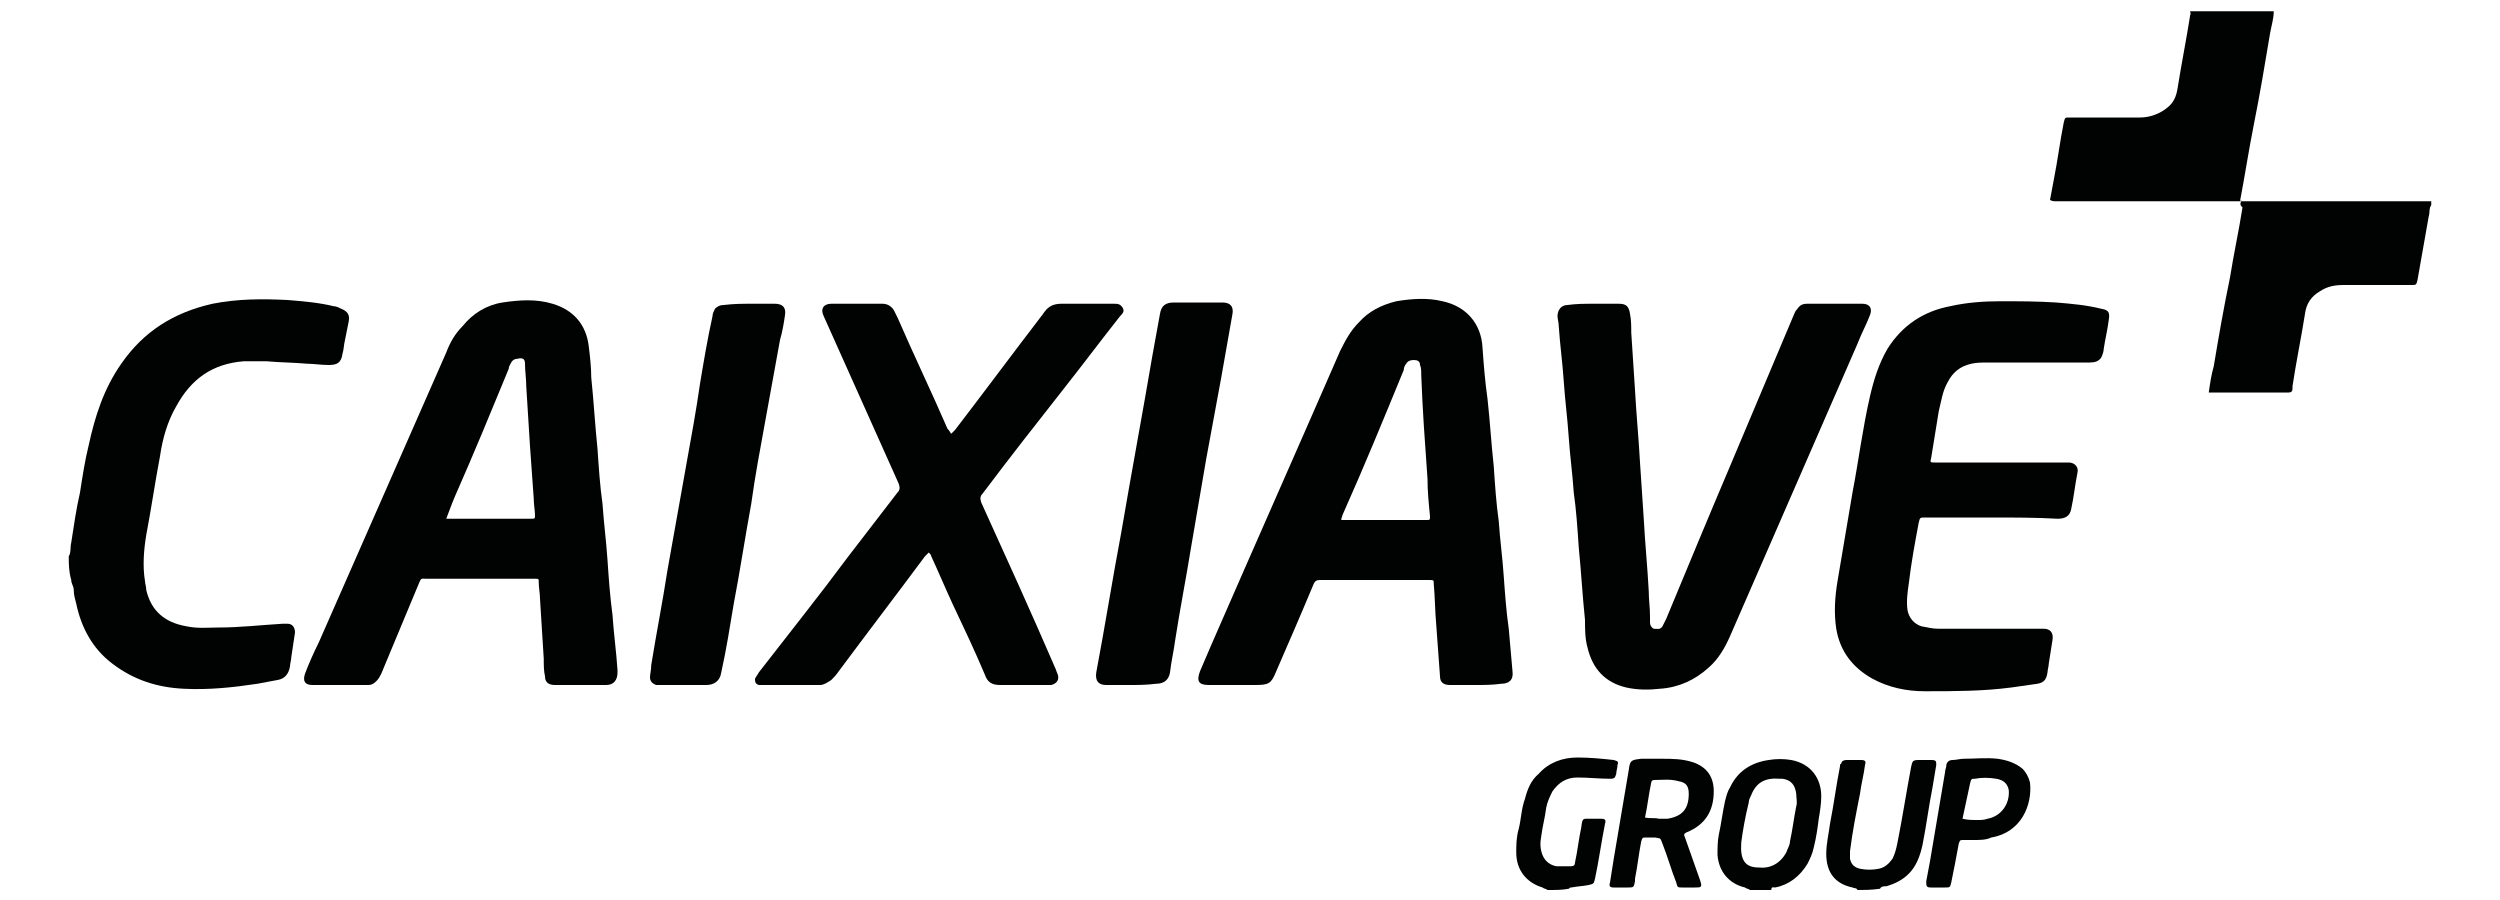 <?xml version="1.0" encoding="utf-8"?>
<!-- Generator: Adobe Illustrator 25.4.1, SVG Export Plug-In . SVG Version: 6.00 Build 0)  -->
<svg version="1.1" id="Camada_1" xmlns="http://www.w3.org/2000/svg" xmlns:xlink="http://www.w3.org/1999/xlink" x="0px" y="0px"
	 viewBox="0 0 200 72" style="enable-background:new 0 0 200 72;" xml:space="preserve">
<style type="text/css">
	.st0{fill:none;}
	.st1{fill:#010202;}
</style>
<rect class="st0" width="200" height="72"/>
<g>
	<path class="st1" d="M5.5,44.5c0.2-0.3,0.1-0.7,0.2-1.1c0.2-1.3,0.4-2.7,0.7-4c0.2-1.3,0.4-2.6,0.7-3.8c0.5-2.3,1.2-4.5,2.6-6.5
		c1.8-2.6,4.2-4.1,7.3-4.8c2-0.4,4-0.4,6-0.3c1.2,0.1,2.5,0.2,3.7,0.5c0.2,0,0.4,0.1,0.6,0.2c0.5,0.2,0.7,0.5,0.6,1
		c-0.1,0.5-0.2,1-0.3,1.5c-0.1,0.4-0.1,0.8-0.2,1.1c-0.1,0.7-0.4,0.9-1.1,0.9c-0.6,0-1.2-0.1-1.7-0.1c-1.1-0.1-2.2-0.1-3.3-0.2
		c-0.6,0-1.2,0-1.8,0c-2.5,0.2-4.2,1.4-5.4,3.6c-0.7,1.2-1.1,2.6-1.3,4c-0.4,2.1-0.7,4.2-1.1,6.3c-0.2,1.2-0.3,2.5-0.1,3.7
		c0,0.2,0.1,0.4,0.1,0.7c0.4,1.7,1.5,2.6,3.2,2.9c0.9,0.2,1.8,0.1,2.6,0.1c1.7,0,3.4-0.2,5.1-0.3c0.1,0,0.3,0,0.4,0
		c0.4,0,0.6,0.3,0.6,0.7c-0.1,0.7-0.2,1.3-0.3,2c0,0.2-0.1,0.5-0.1,0.7c-0.1,0.6-0.4,1-1,1.1c-0.5,0.1-1.1,0.2-1.6,0.3
		c-2,0.3-3.9,0.5-5.9,0.4c-2.1-0.1-4-0.7-5.7-2c-1.6-1.2-2.5-2.9-2.9-4.8c-0.1-0.4-0.2-0.7-0.2-1.1c0-0.3-0.2-0.5-0.2-0.8
		C5.5,45.7,5.5,45.1,5.5,44.5z"/>
	<path class="st1" d="M179.3,16.1c5,0,10,0,14.9,0c0.1,0,0.2,0,0.3,0c0,0.1,0,0.2,0,0.3c-0.2,0.3-0.1,0.6-0.2,0.9
		c-0.3,1.7-0.6,3.4-0.9,5.1c-0.1,0.4-0.1,0.4-0.5,0.4c-1.8,0-3.6,0-5.4,0c-0.7,0-1.3,0.1-1.9,0.5c-0.7,0.4-1.1,1-1.2,1.8
		c-0.3,1.9-0.7,3.8-1,5.8c0,0.1,0,0.1,0,0.2c0,0.2-0.1,0.3-0.3,0.3c-2.1,0-4.1,0-6.2,0c-0.1,0-0.1,0-0.2,0c0.1-0.7,0.2-1.4,0.4-2.1
		c0.4-2.4,0.8-4.7,1.3-7.1c0.3-1.9,0.7-3.7,1-5.6C179.2,16.4,179.2,16.3,179.3,16.1C179.3,16.1,179.3,16.1,179.3,16.1z"/>
	<path class="st1" d="M179.3,16.1C179.3,16.1,179.3,16.1,179.3,16.1c-0.2,0-0.4,0-0.6,0c-4.7,0-9.5,0-14.2,0c-0.2,0-0.3,0-0.5-0.1
		c0.1-0.5,0.2-1.1,0.3-1.6c0.3-1.5,0.5-3.1,0.8-4.6c0.1-0.4,0.1-0.4,0.4-0.4c1.9,0,3.8,0,5.7,0c0.8,0,1.6-0.3,2.2-0.8
		c0.5-0.4,0.7-0.9,0.8-1.5c0.3-1.9,0.7-3.9,1-5.8c0-0.1,0.1-0.2,0-0.4c2.2,0,4.5,0,6.7,0c0,0.6-0.2,1.2-0.3,1.8
		c-0.4,2.4-0.8,4.8-1.3,7.3c-0.4,2-0.7,4-1.1,6.1C179.3,16,179.3,16,179.3,16.1z"/>
	<path class="st1" d="M140,71.2c-0.1-0.1-0.3-0.1-0.4-0.2c-1.3-0.3-2.1-1.3-2.2-2.6c0-0.5,0-1.1,0.1-1.6c0.2-0.9,0.3-1.8,0.5-2.7
		c0.1-0.4,0.2-0.8,0.4-1.1c0.6-1.3,1.7-2,3.1-2.2c0.6-0.1,1.2-0.1,1.8,0c1.6,0.3,2.4,1.5,2.4,2.9c0,0.6-0.1,1.2-0.2,1.8
		c-0.1,0.8-0.2,1.5-0.4,2.3c-0.1,0.5-0.3,0.9-0.5,1.3c-0.6,1-1.5,1.7-2.6,1.9c-0.1,0-0.3-0.1-0.3,0.2
		C141.1,71.2,140.5,71.2,140,71.2z M139.3,67.4c-0.1,1.4,0.3,2,1.4,2c0.9,0.1,1.7-0.3,2.2-1.2c0.1-0.3,0.3-0.6,0.3-0.9
		c0.2-0.9,0.3-1.8,0.5-2.8c0.1-0.3,0-0.6,0-1c-0.1-0.7-0.4-1.1-1.1-1.2c-0.1,0-0.1,0-0.2,0c-1.2-0.1-1.9,0.3-2.3,1.3
		c-0.1,0.2-0.2,0.4-0.2,0.6C139.6,65.4,139.4,66.6,139.3,67.4z"/>
	<path class="st1" d="M148.6,71.2c-0.1-0.2-0.2-0.1-0.4-0.2c-1.4-0.3-2.1-1.2-2.1-2.7c0-0.8,0.2-1.6,0.3-2.4
		c0.3-1.5,0.5-3.1,0.8-4.6c0-0.1,0-0.2,0.1-0.2c0-0.2,0.2-0.3,0.4-0.3c0.4,0,0.8,0,1.2,0c0.3,0,0.4,0.1,0.3,0.4
		c-0.1,0.8-0.3,1.5-0.4,2.3c-0.3,1.5-0.6,3-0.8,4.6c0,0.2,0,0.4,0,0.6c0.1,0.5,0.4,0.7,0.8,0.8c0.5,0.1,1,0.1,1.5,0
		c0.5-0.1,0.8-0.4,1.1-0.8c0.2-0.4,0.3-0.8,0.4-1.3c0.4-2,0.7-4,1.1-6.1c0.1-0.4,0.1-0.5,0.6-0.5c0.3,0,0.7,0,1,0
		c0.4,0,0.4,0.1,0.4,0.4c-0.1,0.6-0.2,1.2-0.3,1.8c-0.3,1.5-0.5,3.1-0.8,4.6c-0.2,0.9-0.5,1.7-1.1,2.3c-0.5,0.5-1.1,0.8-1.8,1
		c-0.2,0-0.4,0-0.5,0.2C149.7,71.2,149.1,71.2,148.6,71.2z"/>
	<path class="st1" d="M123.8,71.2c-0.1-0.1-0.3-0.1-0.4-0.2c-1.3-0.4-2.1-1.4-2.1-2.8c0-0.6,0-1.2,0.2-1.9c0.2-0.8,0.2-1.6,0.5-2.4
		c0.2-0.8,0.5-1.5,1.1-2c0.8-0.9,1.9-1.3,3.1-1.3c1,0,2,0.1,2.9,0.2c0.3,0.1,0.4,0.1,0.3,0.4c0,0.2-0.1,0.5-0.1,0.7
		c-0.1,0.3-0.1,0.4-0.5,0.4c-0.9,0-1.7-0.1-2.6-0.1c-0.9,0-1.5,0.4-2,1.1c-0.2,0.4-0.4,0.8-0.5,1.3c-0.1,0.8-0.3,1.5-0.4,2.3
		c-0.1,0.5-0.1,1,0.1,1.5c0.2,0.5,0.6,0.8,1.1,0.9c0.4,0,0.8,0,1.2,0c0.2,0,0.3-0.1,0.3-0.3c0.2-0.9,0.3-1.9,0.5-2.8
		c0.1-0.8,0.1-0.7,0.8-0.7c0.3,0,0.5,0,0.8,0c0.3,0,0.4,0.1,0.3,0.4c-0.3,1.5-0.5,3-0.8,4.4c-0.1,0.4-0.1,0.4-0.5,0.5
		c-0.5,0.1-0.9,0.1-1.4,0.2c-0.1,0-0.1,0-0.2,0.1C125,71.2,124.4,71.2,123.8,71.2z"/>
	<path class="st1" d="M46.4,54.8c-0.7,0-1.3,0-2,0c-0.5,0-0.8-0.2-0.8-0.7c-0.1-0.4-0.1-0.9-0.1-1.4c-0.1-1.6-0.2-3.2-0.3-4.8
		c0-0.4-0.1-0.9-0.1-1.3c0-0.3,0-0.3-0.3-0.3c-0.1,0-0.1,0-0.2,0c-2.8,0-5.7,0-8.5,0c-0.4,0-0.4-0.1-0.6,0.4c-1,2.4-2,4.8-3,7.2
		c-0.1,0.2-0.2,0.4-0.4,0.6c-0.2,0.2-0.4,0.3-0.6,0.3c-1.5,0-3,0-4.5,0c-0.6,0-0.8-0.3-0.6-0.9c0.3-0.8,0.7-1.7,1.1-2.5
		c3.4-7.7,6.8-15.5,10.2-23.2c0.3-0.8,0.7-1.5,1.3-2.1c0.8-1,1.9-1.7,3.2-1.9c1.3-0.2,2.7-0.3,4,0.1c1.7,0.5,2.7,1.7,2.9,3.4
		c0.1,0.8,0.2,1.7,0.2,2.5c0.2,1.9,0.3,3.8,0.5,5.7c0.1,1.5,0.2,3,0.4,4.4c0.1,1.5,0.3,3,0.4,4.5c0.1,1.5,0.2,2.9,0.4,4.4
		c0.1,1.5,0.3,2.9,0.4,4.4c0,0.1,0,0.1,0,0.2c0,0.6-0.3,1-0.9,1C47.8,54.8,47.1,54.8,46.4,54.8C46.4,54.8,46.4,54.8,46.4,54.8z
		 M35.7,41.5C35.7,41.6,35.7,41.6,35.7,41.5c2.4,0,4.6,0,6.9,0c0,0,0,0,0,0c0.2,0,0.2-0.1,0.2-0.2c0-0.5-0.1-0.9-0.1-1.4
		c-0.1-1.4-0.2-2.8-0.3-4.2c-0.1-1.6-0.2-3.2-0.3-4.8c0-0.6-0.1-1.2-0.1-1.8c0-0.4-0.2-0.5-0.6-0.4c-0.2,0-0.4,0.1-0.5,0.3
		c-0.1,0.2-0.2,0.3-0.2,0.5c-1.4,3.4-2.8,6.8-4.3,10.2C36.1,40.4,35.9,41,35.7,41.5z"/>
	<path class="st1" d="M118,54.8c-0.7,0-1.3,0-2,0c-0.5,0-0.8-0.2-0.8-0.7c-0.1-1.4-0.2-2.7-0.3-4.1c-0.1-1.1-0.1-2.2-0.2-3.3
		c0-0.3,0-0.3-0.4-0.3c-2.9,0-5.8,0-8.7,0c-0.3,0-0.4,0.1-0.5,0.3c-1,2.4-2,4.7-3,7c-0.4,1-0.6,1.1-1.7,1.1c-1.2,0-2.4,0-3.5,0
		c-0.1,0-0.1,0-0.2,0c-0.8,0-1-0.3-0.7-1.1c0.3-0.7,0.6-1.4,0.9-2.1c3.4-7.8,6.9-15.7,10.3-23.5c0.4-0.8,0.8-1.6,1.5-2.3
		c0.8-0.9,1.8-1.4,3-1.7c1.2-0.2,2.5-0.3,3.7,0c1.9,0.4,3.1,1.8,3.2,3.7c0.1,1.4,0.2,2.7,0.4,4.1c0.2,1.8,0.3,3.6,0.5,5.4
		c0.1,1.5,0.2,3,0.4,4.4c0.1,1.5,0.3,2.9,0.4,4.4c0.1,1.4,0.2,2.8,0.4,4.2c0.1,1.1,0.2,2.3,0.3,3.4c0.1,0.7-0.3,1-0.9,1
		C119.4,54.8,118.7,54.8,118,54.8z M107.3,41.6c0,0,0.1,0,0.1,0c2.2,0,4.5,0,6.7,0c0.3,0,0.3,0,0.3-0.3c-0.1-1-0.2-2-0.2-3
		c-0.2-2.8-0.4-5.5-0.5-8.3c0-0.3,0-0.6-0.1-0.8c0-0.3-0.2-0.4-0.5-0.4c-0.3,0-0.5,0.1-0.6,0.3c-0.1,0.1-0.2,0.3-0.2,0.5
		c-1.6,3.9-3.2,7.8-4.9,11.6C107.4,41.3,107.3,41.4,107.3,41.6z"/>
	<path class="st1" d="M76.1,34.7c0.1-0.1,0.2-0.2,0.3-0.3c2.3-3,4.6-6.1,6.9-9.1c0.1-0.1,0.2-0.3,0.3-0.4c0.3-0.4,0.7-0.6,1.3-0.6
		c1.4,0,2.8,0,4.1,0c0,0,0.1,0,0.1,0c0.3,0,0.5,0,0.7,0.3c0.2,0.3,0,0.5-0.2,0.7c-1.5,1.9-3,3.9-4.5,5.8c-2.2,2.8-4.4,5.6-6.5,8.4
		c-0.2,0.2-0.2,0.4-0.1,0.7c2,4.4,4,8.8,5.9,13.2c0.1,0.2,0.1,0.3,0.2,0.5c0.2,0.5-0.1,0.8-0.5,0.9c-0.2,0-0.3,0-0.5,0
		c-1.2,0-2.4,0-3.6,0c-0.6,0-1-0.2-1.2-0.8c-0.8-1.9-1.7-3.8-2.6-5.7c-0.6-1.3-1.1-2.5-1.7-3.8c0-0.1-0.1-0.2-0.2-0.3
		c-0.1,0.1-0.2,0.2-0.3,0.3c-2.3,3.1-4.6,6.1-6.9,9.2c-0.2,0.3-0.4,0.5-0.6,0.7c-0.3,0.2-0.6,0.4-0.9,0.4c-1.5,0-3.1,0-4.6,0
		c-0.1,0-0.2,0-0.3,0c-0.3-0.1-0.3-0.3-0.3-0.5c0.1-0.2,0.2-0.3,0.3-0.5c2.4-3.1,4.8-6.1,7.1-9.2c1.3-1.7,2.7-3.5,4-5.2
		c0.2-0.2,0.2-0.4,0.1-0.7c-2-4.5-4-8.9-6-13.4c-0.3-0.6,0-1,0.6-1c1.4,0,2.7,0,4.1,0c0.4,0,0.7,0.2,0.9,0.5
		c0.1,0.2,0.2,0.4,0.3,0.6c1.3,3,2.7,5.9,4,8.9C76,34.5,76,34.6,76.1,34.7z"/>
	<path class="st1" d="M127.5,24.3c0.7,0,1.3,0,2,0c0.6,0,0.8,0.2,0.9,0.8c0.1,0.5,0.1,1,0.1,1.5c0.1,1.5,0.2,3.1,0.3,4.6
		c0.1,1.9,0.3,3.9,0.4,5.8c0.1,1.5,0.2,3,0.3,4.5c0.1,1.9,0.3,3.9,0.4,5.8c0,0.7,0.1,1.3,0.1,2c0,0.2,0,0.3,0,0.5
		c0,0.2,0.1,0.4,0.3,0.5c0.3,0,0.5,0.1,0.7-0.2c0.1-0.2,0.2-0.4,0.3-0.6c1.7-4.1,3.4-8.2,5.1-12.2c1.7-4,3.4-8.1,5.1-12.1
		c0.1-0.2,0.1-0.3,0.3-0.5c0.2-0.3,0.4-0.4,0.8-0.4c1.5,0,2.9,0,4.4,0c0.6,0,0.8,0.4,0.6,0.9c-0.3,0.8-0.7,1.5-1,2.3
		c-3.4,7.8-6.8,15.6-10.2,23.4c-0.4,0.9-0.9,1.8-1.7,2.5c-1.1,1-2.4,1.6-3.9,1.7c-0.9,0.1-1.8,0.1-2.7-0.1c-1.7-0.4-2.7-1.5-3.1-3.2
		c-0.2-0.7-0.2-1.5-0.2-2.2c-0.2-1.9-0.3-3.8-0.5-5.8c-0.1-1.5-0.2-3-0.4-4.4c-0.1-1.5-0.3-2.9-0.4-4.4c-0.1-1.5-0.3-3-0.4-4.5
		c-0.1-1.5-0.3-2.9-0.4-4.4c0-0.3-0.1-0.6-0.1-0.8c0-0.5,0.3-0.9,0.8-0.9C126.1,24.3,126.8,24.3,127.5,24.3z"/>
	<path class="st1" d="M159.3,41.4c-1.8,0-3.5,0-5.3,0c-0.4,0-0.4,0-0.5,0.4c-0.3,1.6-0.6,3.2-0.8,4.9c-0.1,0.7-0.2,1.4-0.1,2.1
		c0.1,0.6,0.5,1.1,1.1,1.3c0.5,0.1,0.9,0.2,1.4,0.2c2.7,0,5.4,0,8.1,0c0.1,0,0.2,0,0.3,0c0.5,0,0.8,0.3,0.7,0.9
		c-0.1,0.6-0.2,1.3-0.3,1.9c0,0.2-0.1,0.5-0.1,0.7c-0.1,0.6-0.3,0.8-0.8,0.9c-0.7,0.1-1.4,0.2-2.1,0.3c-2.3,0.3-4.6,0.3-6.9,0.3
		c-1.5,0-2.9-0.3-4.2-1c-1.6-0.9-2.6-2.2-2.9-4c-0.2-1.3-0.1-2.6,0.1-3.8c0.4-2.4,0.8-4.7,1.2-7.1c0.5-2.6,0.8-5.1,1.4-7.7
		c0.3-1.3,0.7-2.6,1.4-3.8c1.2-1.9,2.9-3,5-3.4c1.3-0.3,2.7-0.4,4-0.4c1.5,0,3,0,4.5,0.1c1.2,0.1,2.4,0.2,3.6,0.5
		c0.6,0.1,0.7,0.3,0.6,0.9c-0.1,0.8-0.3,1.6-0.4,2.3c0,0.2-0.1,0.5-0.2,0.7c-0.2,0.3-0.5,0.4-0.9,0.4c-0.8,0-1.6,0-2.4,0
		c-1.9,0-3.8,0-5.7,0c-0.5,0-1,0-1.4,0.1c-0.9,0.2-1.5,0.7-1.9,1.5c-0.4,0.7-0.5,1.5-0.7,2.3c-0.2,1.2-0.4,2.5-0.6,3.7
		c-0.1,0.4-0.1,0.4,0.3,0.4c3.4,0,6.9,0,10.3,0c0.1,0,0.3,0,0.4,0c0.5,0,0.8,0.4,0.7,0.8c-0.2,1-0.3,2-0.5,2.9
		c-0.1,0.6-0.5,0.8-1.1,0.8C162.9,41.4,161.1,41.4,159.3,41.4z"/>
	<path class="st1" d="M90.4,54.8c-0.6,0-1.3,0-1.9,0c-0.6,0-0.9-0.3-0.8-1c0.7-3.7,1.3-7.5,2-11.2c0.8-4.7,1.7-9.5,2.5-14.2
		c0.2-1.1,0.4-2.2,0.6-3.3c0.1-0.6,0.4-0.9,1.1-0.9c1.3,0,2.6,0,3.9,0c0.6,0,0.9,0.3,0.8,0.9c-0.3,1.7-0.6,3.4-0.9,5.1
		c-0.4,2.2-0.8,4.3-1.2,6.5c-0.4,2.3-0.8,4.7-1.2,7c-0.4,2.5-0.9,5-1.3,7.6c-0.1,0.8-0.3,1.6-0.4,2.5c-0.1,0.6-0.5,0.9-1.1,0.9
		C91.7,54.8,91,54.8,90.4,54.8z"/>
	<path class="st1" d="M60.1,24.3c0.6,0,1.3,0,1.9,0c0.6,0,0.9,0.3,0.8,0.9c-0.1,0.7-0.2,1.3-0.4,2c-0.4,2.2-0.8,4.4-1.2,6.6
		c-0.4,2.2-0.8,4.3-1.1,6.5c-0.5,2.7-0.9,5.4-1.4,8c-0.3,1.8-0.6,3.7-1,5.5c-0.1,0.7-0.6,1-1.2,1c-1.2,0-2.4,0-3.7,0
		c-0.1,0-0.2,0-0.3,0c-0.3-0.1-0.5-0.3-0.5-0.6c0-0.3,0.1-0.6,0.1-1c0.4-2.5,0.9-5,1.3-7.6c0.5-2.8,1-5.6,1.5-8.4
		c0.4-2.2,0.8-4.4,1.1-6.5c0.3-1.8,0.6-3.6,1-5.4c0-0.2,0.1-0.4,0.2-0.6c0.2-0.2,0.4-0.3,0.7-0.3C58.7,24.3,59.4,24.3,60.1,24.3z"/>
	<path class="st1" d="M132.9,60.7c0.9,0,1.7,0,2.6,0.3c1.1,0.4,1.6,1.2,1.6,2.3c0,1.6-0.7,2.7-2.2,3.3c-0.2,0.1-0.2,0.2-0.1,0.4
		c0.4,1.1,0.8,2.3,1.2,3.4c0.2,0.6,0.1,0.6-0.4,0.6c-0.3,0-0.7,0-1,0c-0.4,0-0.4,0-0.5-0.4c-0.4-1-0.7-2.1-1.1-3.1
		c-0.2-0.5-0.1-0.4-0.6-0.5c-0.2,0-0.5,0-0.7,0c-0.3,0-0.3,0-0.4,0.3c-0.2,1-0.3,2-0.5,3c0,0.1,0,0.1,0,0.2
		c-0.1,0.5-0.1,0.5-0.6,0.5c-0.4,0-0.7,0-1.1,0c-0.3,0-0.4-0.1-0.3-0.4c0.1-0.6,0.2-1.3,0.3-1.9c0.4-2.4,0.8-4.7,1.2-7.1
		c0.1-0.8,0.2-0.8,1-0.9C131.8,60.7,132.4,60.7,132.9,60.7z M131.6,65.4c0.4,0.1,0.8,0,1.1,0.1c0.2,0,0.5,0,0.7,0
		c1.2-0.2,1.7-0.8,1.7-2c0-0.6-0.2-0.9-0.8-1c-0.7-0.2-1.3-0.1-2-0.1c-0.1,0-0.2,0.1-0.2,0.2C131.9,63.5,131.8,64.5,131.6,65.4z"/>
	<path class="st1" d="M157.9,67.2c-0.3,0-0.5,0-0.8,0c-0.3,0-0.3,0-0.4,0.3c-0.1,0.5-0.2,1.1-0.3,1.6c-0.1,0.5-0.2,1-0.3,1.5
		c-0.1,0.4-0.1,0.4-0.5,0.4c-0.4,0-0.7,0-1.1,0c-0.4,0-0.4-0.1-0.4-0.5c0.1-0.5,0.2-1.1,0.3-1.6c0.4-2.4,0.8-4.7,1.2-7.1
		c0-0.2,0.1-0.4,0.1-0.5c0-0.3,0.2-0.5,0.5-0.5c0.3,0,0.6-0.1,0.9-0.1c0.9,0,1.8-0.1,2.7,0c0.7,0.1,1.4,0.3,2,0.8
		c0.3,0.3,0.5,0.7,0.6,1.1c0.2,1.8-0.7,4-3.1,4.4C158.9,67.2,158.4,67.2,157.9,67.2z M157,65.5c0.4,0.1,0.8,0.1,1.2,0.1
		c0.3,0,0.5,0,0.8-0.1c1.1-0.2,1.8-1.2,1.7-2.3c-0.1-0.5-0.4-0.8-1-0.9c-0.6-0.1-1.2-0.1-1.7,0c-0.3,0-0.3,0-0.4,0.4
		C157.4,63.6,157.2,64.6,157,65.5z"/>
</g>
</svg>

